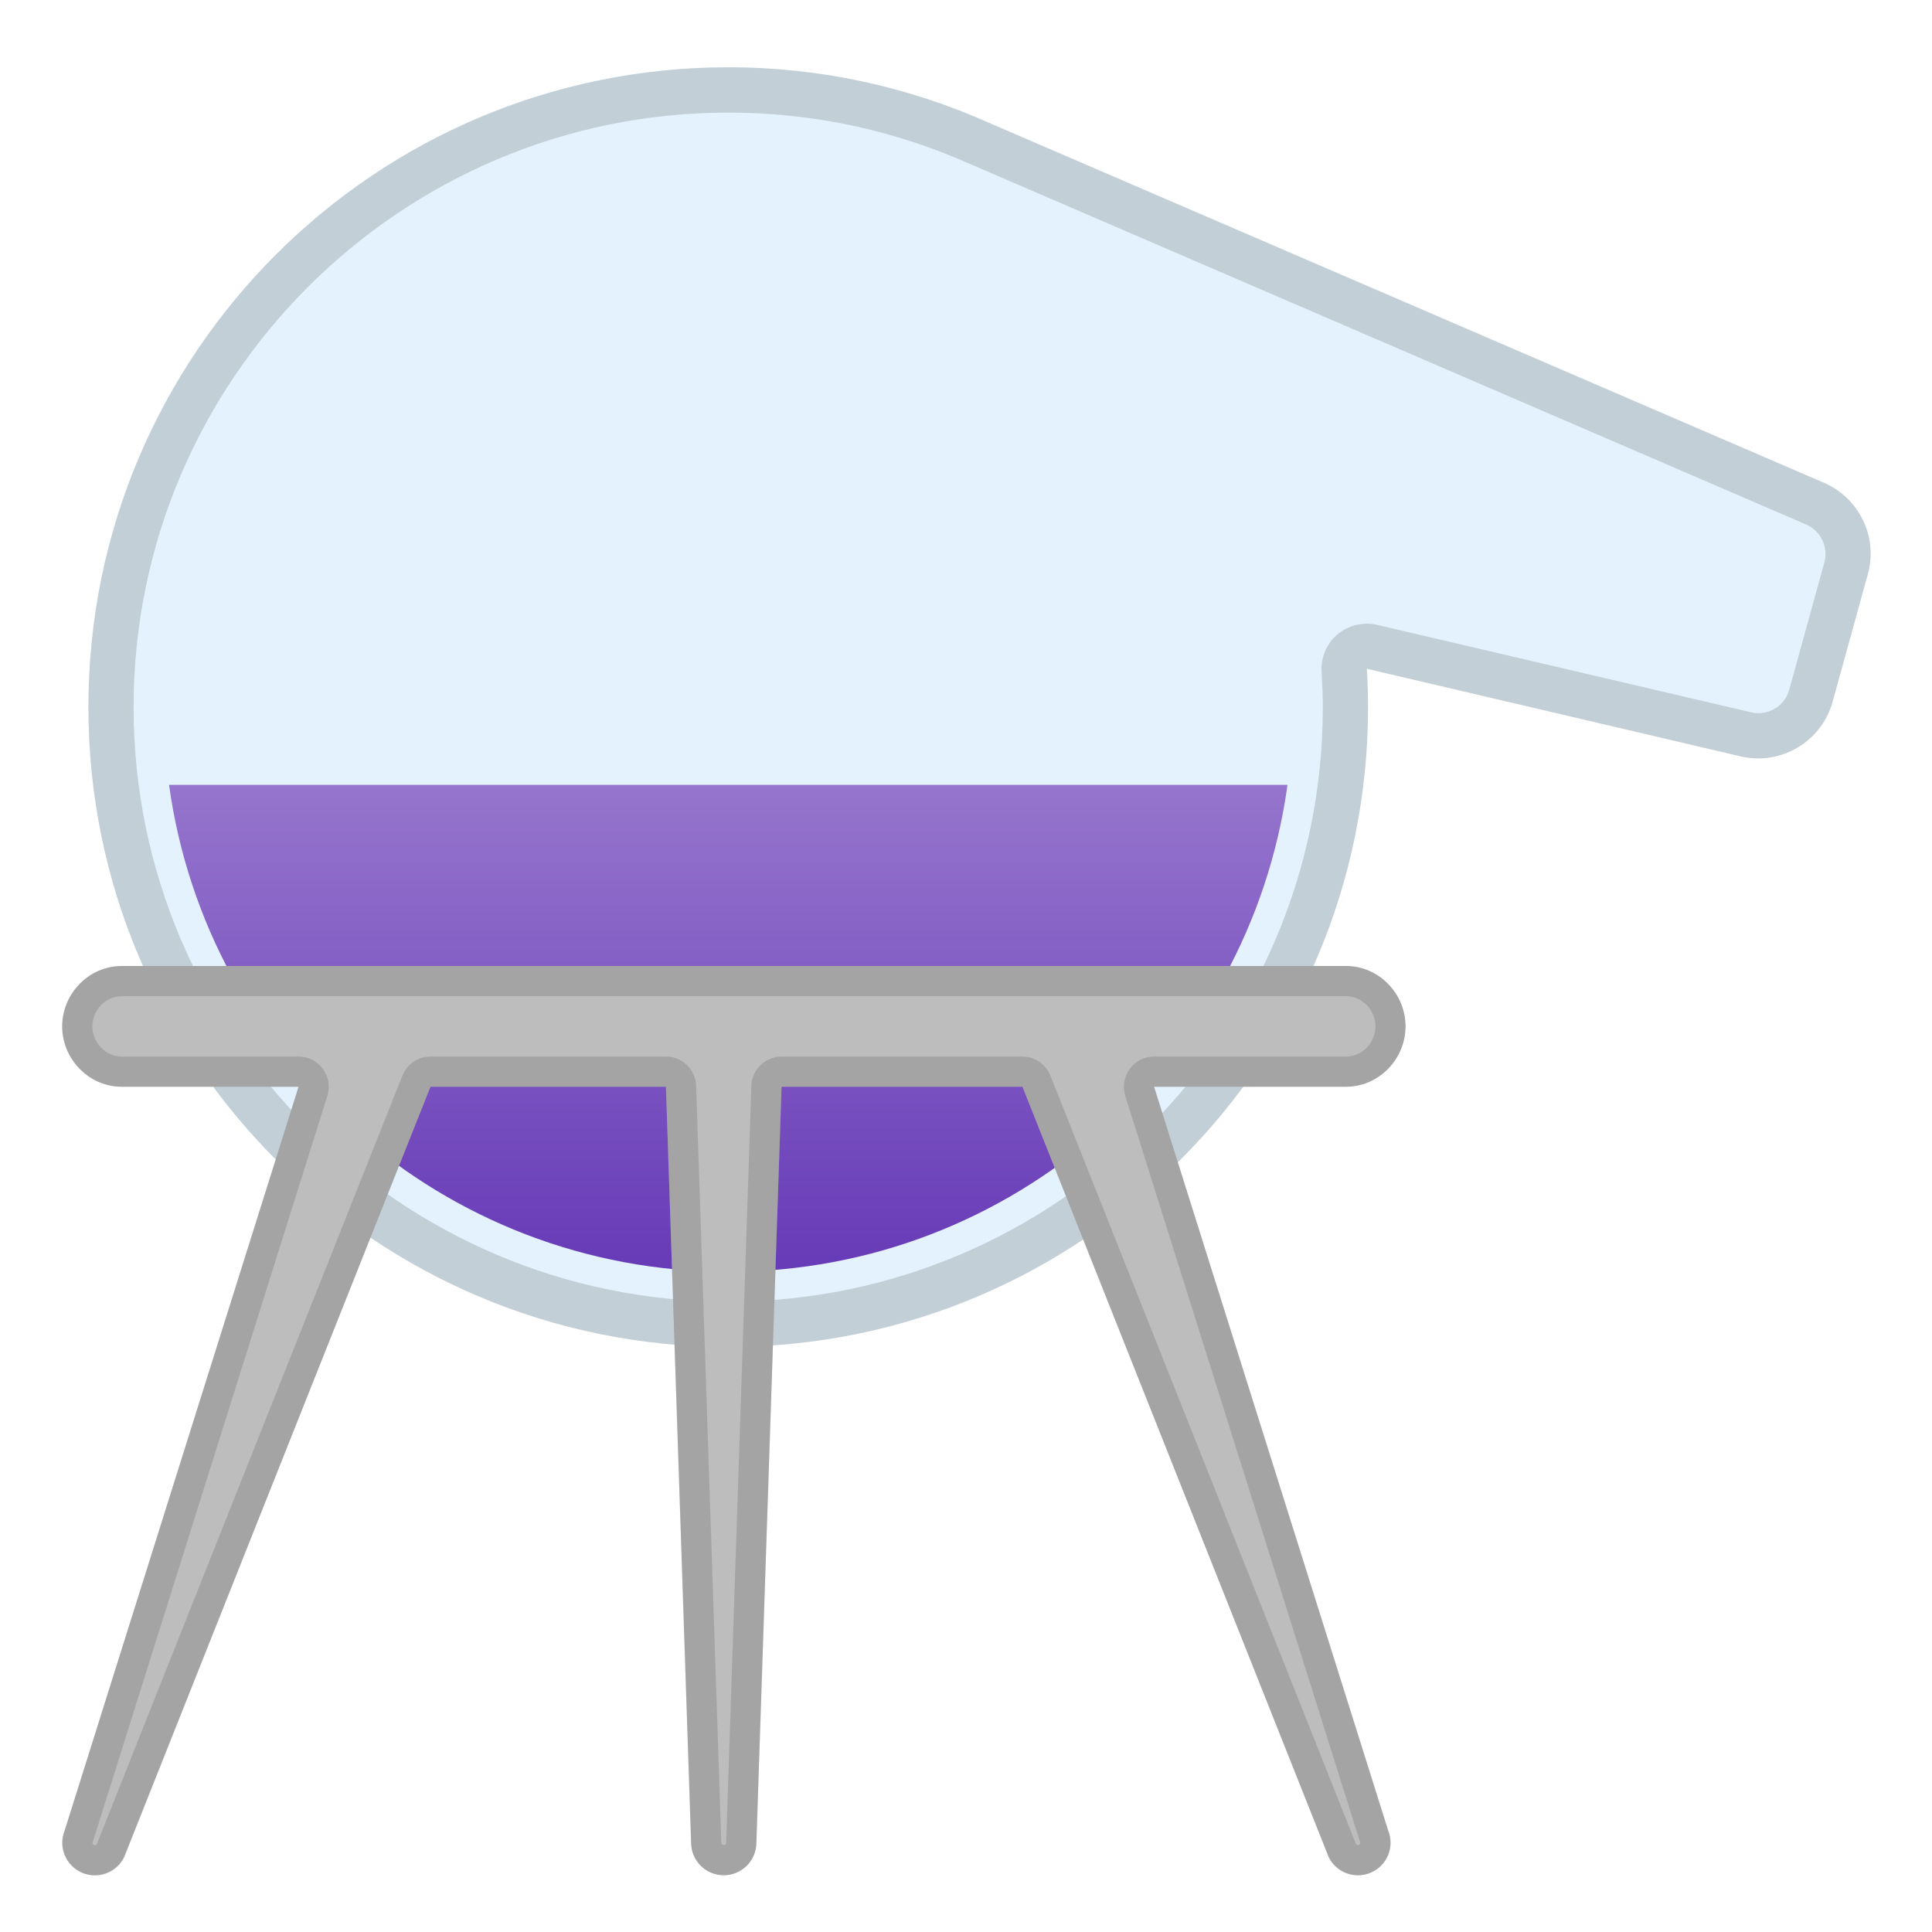 <svg enable-background="new 0 0 128 128" viewBox="0 0 128 128" xmlns="http://www.w3.org/2000/svg" xmlns:xlink="http://www.w3.org/1999/xlink"><linearGradient id="b" x1="-93.047" x2="-93.047" y1="-73.413" y2="-17.291" gradientUnits="userSpaceOnUse"><stop stop-color="#eee" offset=".005"/><stop stop-color="#EAEAEA" offset=".282"/><stop stop-color="#ddd" offset=".577"/><stop stop-color="#C8C8C8" offset=".879"/><stop stop-color="#BDBDBD" offset="1"/></linearGradient><path d="m-42.13-44.72c-0.91-4.33-4.3-20.11-5.87-27.41-0.47-2.21-2.11-3.82-3.99-3.81-5.36 0-15.39-0.05-16.6-0.05h-44.08c-0.61 0-2.56 0.06-4.11 1.79-4.7 5.27-12.54 20.52-13.76 22.07-0.08 0.1-6.27 2.31-9.09 4-1.12 0.67-1.74 2.13-1.9 3.63l-2.46 20.75c-0.64 4.1 1.7 5.76 5.37 5.76h91.51c2.8 0 5.11-0.68 5.11-5.69v-19.79c0-0.43-0.05-0.85-0.13-1.25z" fill="url(#b)"/><defs><path id="c" d="m-42.13-44.78c-0.91-4.32-4.3-20.06-5.87-27.34-0.47-2.21-2.11-3.82-3.99-3.82-5.36 0-15.39-0.06-16.6-0.06h-44.08c-0.61 0-2.56 0.07-4.11 1.8-4.7 5.26-12.54 20.51-13.76 22.05-0.08 0.1-6.27 2.28-9.09 3.96-1.12 0.67-1.74 2.13-1.9 3.62l-2.46 20.76c-0.64 4.09 1.7 5.81 5.37 5.81h91.51c2.8 0 5.11-0.79 5.11-5.8v-19.74c0-0.42-0.05-0.83-0.13-1.24z"/></defs><clipPath><use xlink:href="#c"/></clipPath><g opacity=".2"><path d="m-51.98-73c0.36 0 0.87 0.59 1.05 1.44 1.46 6.78 4.95 23.06 5.86 27.43 0.04 0.2 0.07 0.44 0.07 0.66v19.79c0 2.81-0.49 2.69-2.11 2.69h-91.51c-1.3 0-2.02-0.23-2.25-0.5s-0.3-0.92-0.16-1.77c0.01-0.04 0.01-0.06 0.02-0.09l2.47-20.83c0.08-0.8 0.36-1.28 0.46-1.36 1.87-1.12 5.83-2.66 7.51-3.31 1.46-0.57 1.86-0.72 2.39-1.39 0.5-0.63 1.28-2 2.99-5.03 2.85-5.03 7.61-13.53 10.65-16.93 0.57-0.64 1.22-0.79 1.87-0.79h44.08 9.21 7.4-0.02m0.02-3.01s-0.01 0 0 0h-16.6-44.08-0.02c-0.63 0-2.55 0.08-4.08 1.79-4.7 5.27-12.54 20.52-13.76 22.07-0.08 0.1-6.27 2.31-9.09 4-1.12 0.67-1.74 2.13-1.9 3.63l-2.46 20.75c-0.64 4.1 1.7 5.76 5.37 5.76h91.51c2.8 0 5.11-0.68 5.11-5.69v-19.79c0-0.42-0.05-0.84-0.13-1.24-0.91-4.33-4.3-20.17-5.87-27.47-0.49-2.21-2.13-3.81-4-3.81z" fill="#424242"/></g><linearGradient id="a" x1="46.43" x2="46.43" y1="-117.5" y2="-61.374" gradientUnits="userSpaceOnUse"><stop stop-color="#616161" offset=".011"/><stop stop-color="#5D5D5D" offset=".25"/><stop stop-color="#505050" offset=".504"/><stop stop-color="#3B3B3B" offset=".766"/><stop stop-color="#212121" offset="1"/></linearGradient><path d="m97.35-88.93c-0.91-4.33-4.3-20.11-5.86-27.41-0.47-2.21-2.11-3.75-3.99-3.75-5.36 0-15.39 0.01-16.6 0.01h-44.08c-0.61 0-2.56-0.01-4.11 1.73-4.71 5.28-12.55 20.49-13.76 22.04-0.08 0.1-6.27 2.3-9.09 3.99-1.12 0.67-1.74 2.12-1.9 3.62l-2.46 20.8c-0.64 4.1 1.7 5.82 5.37 5.82h91.51c2.8 0 5.1-0.8 5.1-5.81v-19.79c-0.01-0.43-0.05-0.84-0.13-1.25z" fill="url(#a)"/><defs><path id="d" d="m97.35-88.98c-0.91-4.32-4.3-20.06-5.86-27.34-0.47-2.21-2.11-3.74-3.99-3.74-5.36 0-15.39 0.01-16.6 0.01h-44.08c-0.61 0-2.56-0.01-4.11 1.72-4.71 5.27-12.55 20.48-13.76 22.02-0.08 0.1-6.27 2.26-9.09 3.94-1.12 0.67-1.74 2.12-1.9 3.61l-2.47 20.76c-0.64 4.09 1.7 5.8 5.37 5.8h91.51c2.8 0 5.1-0.79 5.1-5.8v-19.74c0-0.42-0.04-0.84-0.12-1.24z"/></defs><clipPath><use xlink:href="#d"/></clipPath><g opacity=".2"><path d="m87.5-117.08c0.36 0 0.87 0.53 1.05 1.38 1.46 6.78 4.94 23.03 5.86 27.4 0.04 0.2 0.06 0.41 0.06 0.63v19.79c0 2.81-0.49 2.81-2.1 2.81h-91.51c-1.3 0-2.02-0.29-2.25-0.56s-0.3-0.95-0.16-1.8l0.02-0.1 2.47-20.84c0.08-0.8 0.36-1.28 0.46-1.36 1.87-1.12 5.83-2.66 7.51-3.31 1.46-0.57 1.86-0.72 2.39-1.39 0.5-0.63 1.28-2 2.99-5.03 2.85-5.03 7.61-13.46 10.65-16.87 0.57-0.64 1.22-0.72 1.87-0.72h44.08c0.75 0 4.89 0 9.21-0.01l7.4-0.02m0-3c-5.36 0-15.39 0.01-16.6 0.01h-44.08-0.02c-0.63 0-2.55 0.01-4.08 1.73-4.72 5.27-12.56 20.48-13.77 22.03-0.08 0.1-6.27 2.3-9.09 3.99-1.12 0.67-1.74 2.12-1.9 3.62l-2.46 20.8c-0.64 4.1 1.7 5.82 5.37 5.82h91.51c2.8 0 5.1-0.8 5.1-5.81v-19.79c0-0.42-0.04-0.84-0.13-1.24-0.91-4.33-4.3-20.11-5.86-27.41-0.48-2.22-2.12-3.75-3.99-3.75z" fill="#eee"/></g><path d="m120.79 31.97-55.26-23.83c-5.28-2.36-11.13-3.69-17.29-3.69-23.41 0-42.39 18.98-42.39 42.39s18.98 42.39 42.39 42.39 42.39-18.98 42.39-42.39c0-0.85-0.03-1.7-0.08-2.54l24.83 5.82c2.66 0.58 5.3-1.02 6.03-3.64l2.33-8.44c0.7-2.46-0.57-5.07-2.95-6.07z" fill="#E3F2FD"/><g opacity=".2"><path d="m48.25 7.46c5.58 0 10.98 1.15 16.1 3.44l55.29 23.84c0.98 0.41 1.51 1.49 1.23 2.52l-2.33 8.44c-0.25 0.92-1.09 1.55-2.04 1.55-0.15 0-0.31-0.02-0.41-0.04l-24.85-5.81c-0.23-0.05-0.46-0.08-0.69-0.08-0.7 0-1.39 0.25-1.93 0.7-0.72 0.61-1.12 1.53-1.06 2.47 0.05 0.88 0.08 1.65 0.08 2.36 0 21.72-17.67 39.39-39.39 39.39s-39.4-17.67-39.4-39.39 17.68-39.39 39.4-39.39m0-3c-23.41 0-42.39 18.98-42.39 42.39s18.98 42.39 42.39 42.39 42.39-18.98 42.39-42.39c0-0.85-0.03-1.7-0.08-2.54l24.83 5.82c0.37 0.08 0.73 0.12 1.1 0.12 2.25 0 4.31-1.5 4.93-3.76l2.33-8.44c0.69-2.48-0.58-5.09-2.96-6.09l-55.26-23.82c-5.28-2.36-11.12-3.68-17.28-3.68z" fill="#424242"/></g><linearGradient id="e" x1="48.248" x2="48.248" y1="84.264" y2="52" gradientUnits="userSpaceOnUse"><stop stop-color="#673AB7" offset="0"/><stop stop-color="#9575CD" offset="1"/></linearGradient><path d="M11.2,52c2.51,18.22,18.14,32.26,37.05,32.26S82.79,70.22,85.3,52H11.2z" fill="url(#e)"/><path d="m76.46 72h12.72c2.17 0 3.94-1.83 3.94-4s-1.77-4-3.94-4h-81.12c-2.17 0-3.94 1.83-3.94 4s1.77 4 3.94 4h11.72l-15.5 49.29c-0.43 1.08 0.07 2.3 1.13 2.77s2.3 0.02 2.81-1.02l20.3-51.04h15.6l1.67 50.17c0.05 1.16 1 2.07 2.16 2.07s2.11-0.91 2.16-2.07l1.67-50.17h15.96l20.29 51.04c0.51 1.04 1.75 1.49 2.81 1.02s1.56-1.69 1.13-2.77l-15.51-49.29z" fill="#BDBDBD"/><g opacity=".2"><path d="m89.96 123.25c-0.45 0-0.85-0.25-1.04-0.65l-20.26-50.97c-0.15-0.38-0.52-0.63-0.93-0.63h-15.95c-0.54 0-0.98 0.43-1 0.97l-1.67 50.17c-0.03 0.62-0.54 1.1-1.16 1.1s-1.13-0.49-1.16-1.11l-1.67-50.17c-0.02-0.54-0.46-0.97-1-0.97h-15.6c-0.41 0-0.78 0.25-0.93 0.63l-20.3 51.05c-0.16 0.33-0.56 0.57-1.01 0.57-0.16 0-0.32-0.03-0.47-0.1-0.57-0.25-0.84-0.91-0.61-1.49l15.54-49.35c0.1-0.3 0.04-0.63-0.15-0.89s-0.49-0.41-0.8-0.41h-11.73c-1.59 0-2.94-1.37-2.94-3s1.35-3 2.94-3h81.12c1.59 0 2.94 1.37 2.94 3s-1.34 3-2.94 3h-12.72c-0.32 0-0.62 0.15-0.81 0.41s-0.24 0.59-0.14 0.89l15.51 49.29c0.25 0.65-0.01 1.3-0.59 1.56-0.15 0.06-0.3 0.1-0.47 0.1z" fill="#BDBDBD"/><path d="m89.19 66c1.05 0 1.94 0.92 1.94 2s-0.89 2-1.94 2h-12.73c-0.64 0-1.24 0.3-1.61 0.82-0.38 0.51-0.49 1.18-0.3 1.78l15.51 49.29c0.01 0.05 0.03 0.09 0.05 0.13 0.03 0.08-0.01 0.17-0.08 0.21-0.02 0.01-0.04 0.01-0.06 0.01-0.01 0-0.08 0-0.13-0.06l-20.25-50.92c-0.3-0.76-1.04-1.26-1.86-1.26h-15.95c-1.08 0-1.96 0.86-2 1.93l-1.67 50.16c0 0.09-0.07 0.15-0.16 0.15s-0.16-0.07-0.16-0.14l-1.67-50.17c-0.04-1.08-0.92-1.93-2-1.93h-15.6c-0.82 0-1.56 0.5-1.86 1.26l-20.25 50.93c-0.05 0.06-0.11 0.06-0.13 0.06s-0.04 0-0.06-0.01c-0.08-0.04-0.12-0.13-0.08-0.21 0.02-0.04 0.03-0.09 0.05-0.13l15.5-49.3c0.19-0.61 0.08-1.27-0.3-1.78-0.37-0.52-0.97-0.82-1.6-0.82h-11.73c-1.05 0-1.94-0.92-1.94-2s0.89-2 1.94-2h81.13m0-2h-81.13c-2.17 0-3.94 1.83-3.94 4s1.77 4 3.94 4h11.72l-15.5 49.29c-0.43 1.08 0.07 2.3 1.13 2.77 0.28 0.13 0.58 0.19 0.88 0.19 0.8 0 1.56-0.44 1.94-1.2l20.29-51.05h15.6l1.67 50.17c0.05 1.16 1 2.07 2.16 2.07s2.11-0.91 2.16-2.07l1.67-50.17h15.96l20.29 51.04c0.38 0.76 1.14 1.2 1.94 1.2 0.29 0 0.59-0.06 0.88-0.19 1.06-0.47 1.56-1.69 1.13-2.77l-15.52-49.28h12.72c2.17 0 3.94-1.83 3.94-4 0.01-2.17-1.77-4-3.93-4z" fill="#424242"/></g><path d="m-103.44 43.44 11.36-27.41 55.59 23.21c2.32 0.97 3.55 3.51 2.88 5.92l-2.27 8.22c-0.7 2.55-3.28 4.11-5.87 3.54l-61.69-13.48z" fill="#CFD8DC"/><circle cx="-108.88" cy="53.73" r="41.27" fill="#CFD8DC"/><circle cx="-108.88" cy="53.73" r="36.42" fill="#7E57C2"/><path d="m-68.81 80h-80.13c-2.17 0-3.94-1.77-3.94-3.94s1.77-3.94 3.94-3.94h80.13c2.17 0 3.94 1.77 3.94 3.94-0.01 2.17-1.78 3.94-3.94 3.94z" fill="#CFD8DC"/><path d="m-109.05 122.25c-1.16 0-2.11-0.91-2.16-2.07l-1.91-45.99h8.15l-1.91 45.99c-0.06 1.15-1.01 2.07-2.17 2.07z" fill="#CFD8DC"/><path d="m-151.59 122.06c-1.06-0.47-1.56-1.69-1.13-2.77l16.9-42.82 7.45 3.3-20.4 41.26c-0.52 1.05-1.76 1.5-2.82 1.03z" fill="#CFD8DC"/><path d="m-66.16 122.06c1.06-0.47 1.56-1.69 1.13-2.77l-16.9-42.82-7.45 3.3 20.4 41.26c0.52 1.05 1.76 1.5 2.82 1.03z" fill="#CFD8DC"/></svg>
